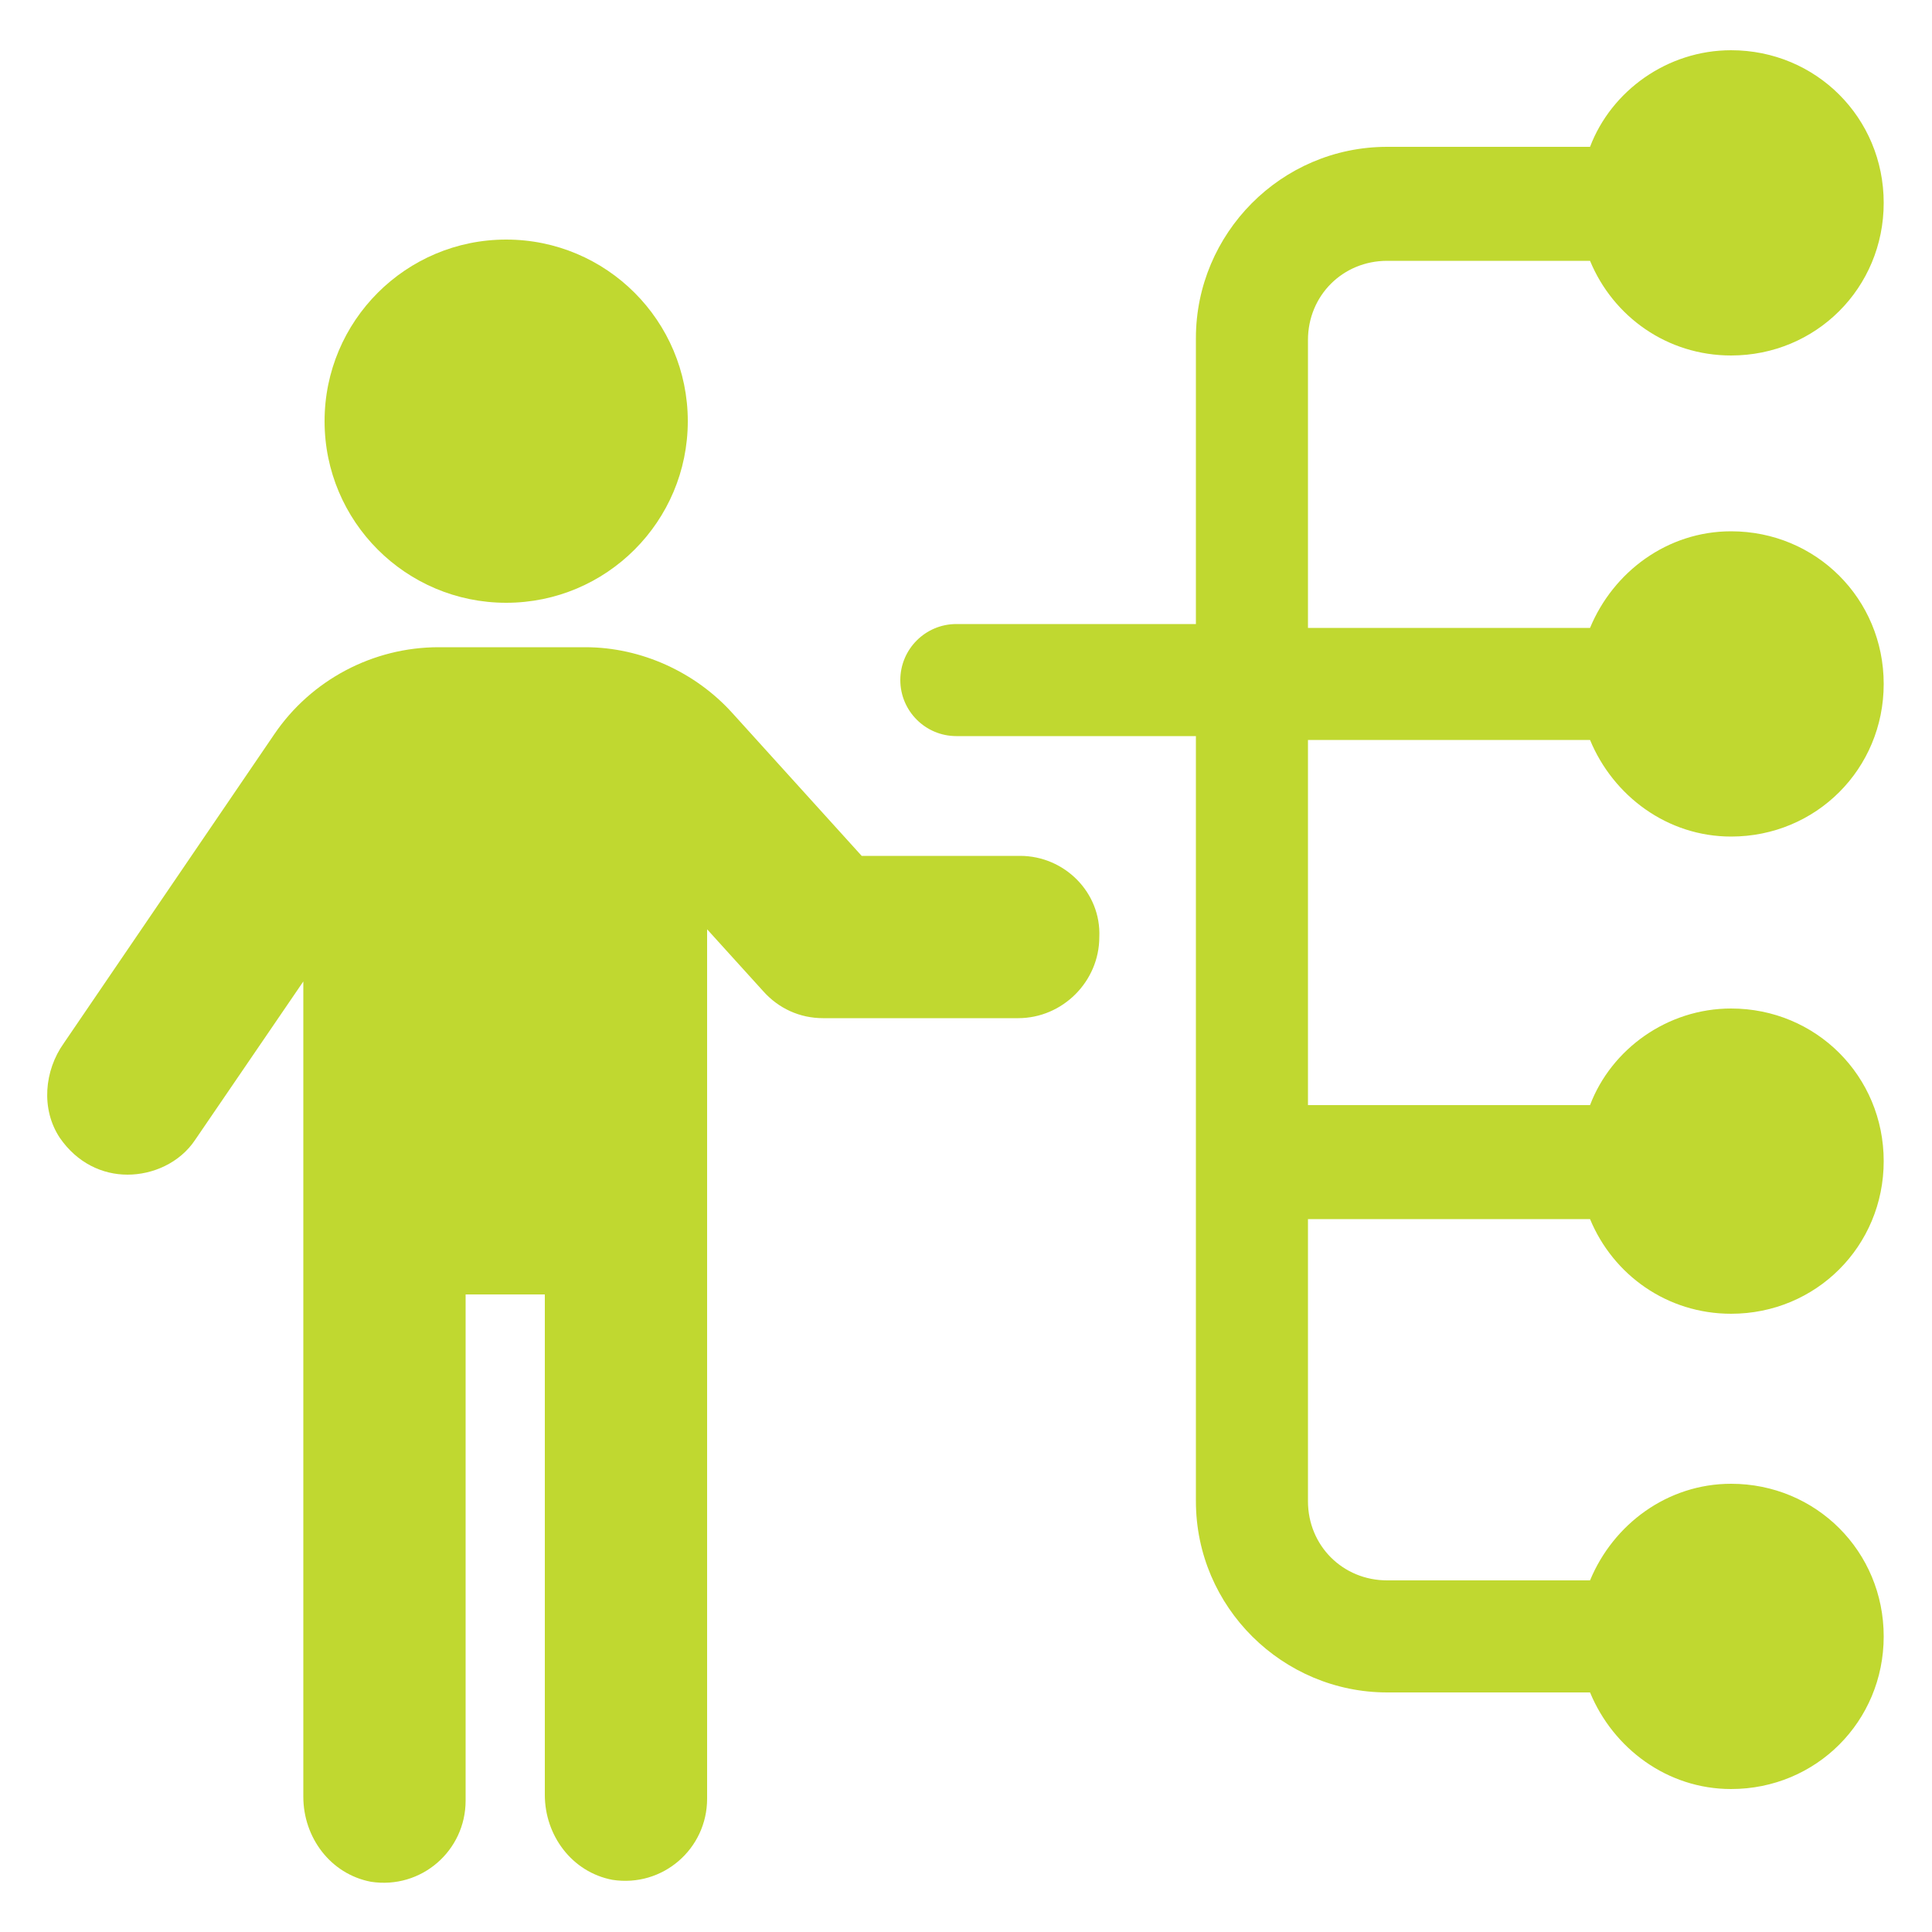 <svg height='100px' width='100px'  fill="#c0d830" xmlns:x="http://ns.adobe.com/Extensibility/1.0/" xmlns:i="http://ns.adobe.com/AdobeIllustrator/10.0/" xmlns:graph="http://ns.adobe.com/Graphs/1.0/" xmlns="http://www.w3.org/2000/svg" xmlns:xlink="http://www.w3.org/1999/xlink" version="1.1" x="0px" y="0px" viewBox="0 0 100 100" style="enable-background:new 0 0 100 100;" xml:space="preserve"><g><g i:extraneous="self"><g><path d="M5273.1,2400.1v-2c0-2.8-5-4-9.7-4s-9.7,1.3-9.7,4v2c0,1.8,0.7,3.6,2,4.9l5,4.9c0.3,0.3,0.4,0.6,0.4,1v6.4     c0,0.4,0.2,0.7,0.6,0.8l2.9,0.9c0.5,0.1,1-0.2,1-0.8v-7.2c0-0.4,0.2-0.7,0.4-1l5.1-5C5272.4,2403.7,5273.1,2401.9,5273.1,2400.1z      M5263.4,2400c-4.8,0-7.4-1.3-7.5-1.8v0c0.1-0.5,2.7-1.8,7.5-1.8c4.8,0,7.3,1.3,7.5,1.8C5270.7,2398.7,5268.2,2400,5263.4,2400z"></path><path d="M5268.4,2410.3c-0.6,0-1,0.4-1,1c0,0.6,0.4,1,1,1h4.3c0.6,0,1-0.4,1-1c0-0.6-0.4-1-1-1H5268.4z"></path><path d="M5272.7,2413.7h-4.3c-0.6,0-1,0.4-1,1c0,0.6,0.4,1,1,1h4.3c0.6,0,1-0.4,1-1C5273.7,2414.1,5273.3,2413.7,5272.7,2413.7z"></path><path d="M5272.7,2417h-4.3c-0.6,0-1,0.4-1,1c0,0.6,0.4,1,1,1h4.3c0.6,0,1-0.4,1-1C5273.7,2417.5,5273.3,2417,5272.7,2417z"></path></g><g><path d="M52.8,44.3h-8.2l-6.7-7.4c-1.9-2.1-4.7-3.4-7.6-3.4h-7.6c-3.4,0-6.6,1.7-8.5,4.5L3.3,54c-1,1.4-1.2,3.4-0.2,4.9     c0.9,1.3,2.2,1.9,3.5,1.9c1.3,0,2.7-0.6,3.5-1.8l5.6-8.2v42.2c0,2.1,1.4,4,3.5,4.4c2.6,0.4,4.9-1.6,4.9-4.2V67h4.1v25.9     c0,2.1,1.4,4,3.5,4.4c2.6,0.4,4.9-1.6,4.9-4.2v-45l2.9,3.2c0.8,0.9,1.9,1.4,3.1,1.4h10.1c2.3,0,4.2-1.9,4.2-4.2     C57,46.2,55.1,44.3,52.8,44.3z"></path><circle cx="26.2" cy="21.8" r="9.4"></circle><path d="M67.7,38.3h14.6c1.2,2.9,4,5,7.3,5c4.4,0,7.9-3.5,7.9-7.9c0-4.4-3.5-7.9-7.9-7.9c-3.3,0-6.1,2.1-7.3,5H67.7V17.6     c0-2.3,1.8-4.1,4.1-4.1h10.5c1.2,2.9,4,4.9,7.3,4.9c4.4,0,7.9-3.5,7.9-7.9c0-4.4-3.5-7.9-7.9-7.9c-3.3,0-6.2,2.1-7.3,5H71.8     c-5.5,0-9.9,4.5-9.9,9.9v14.8H49.5c-1.6,0-2.9,1.3-2.9,2.9s1.3,2.9,2.9,2.9h12.4v39.6c0,5.5,4.5,9.9,9.9,9.9h10.5     c1.2,2.9,4,5,7.3,5c4.4,0,7.9-3.5,7.9-7.9c0-4.4-3.5-7.9-7.9-7.9c-3.3,0-6.1,2.1-7.3,5H71.8c-2.3,0-4.1-1.8-4.1-4.1V63.1h14.6     c1.2,2.9,4,4.9,7.3,4.9c4.4,0,7.9-3.5,7.9-7.9c0-4.4-3.5-7.9-7.9-7.9c-3.3,0-6.2,2.1-7.3,5H67.7V38.3z"></path></g></g></g></svg>